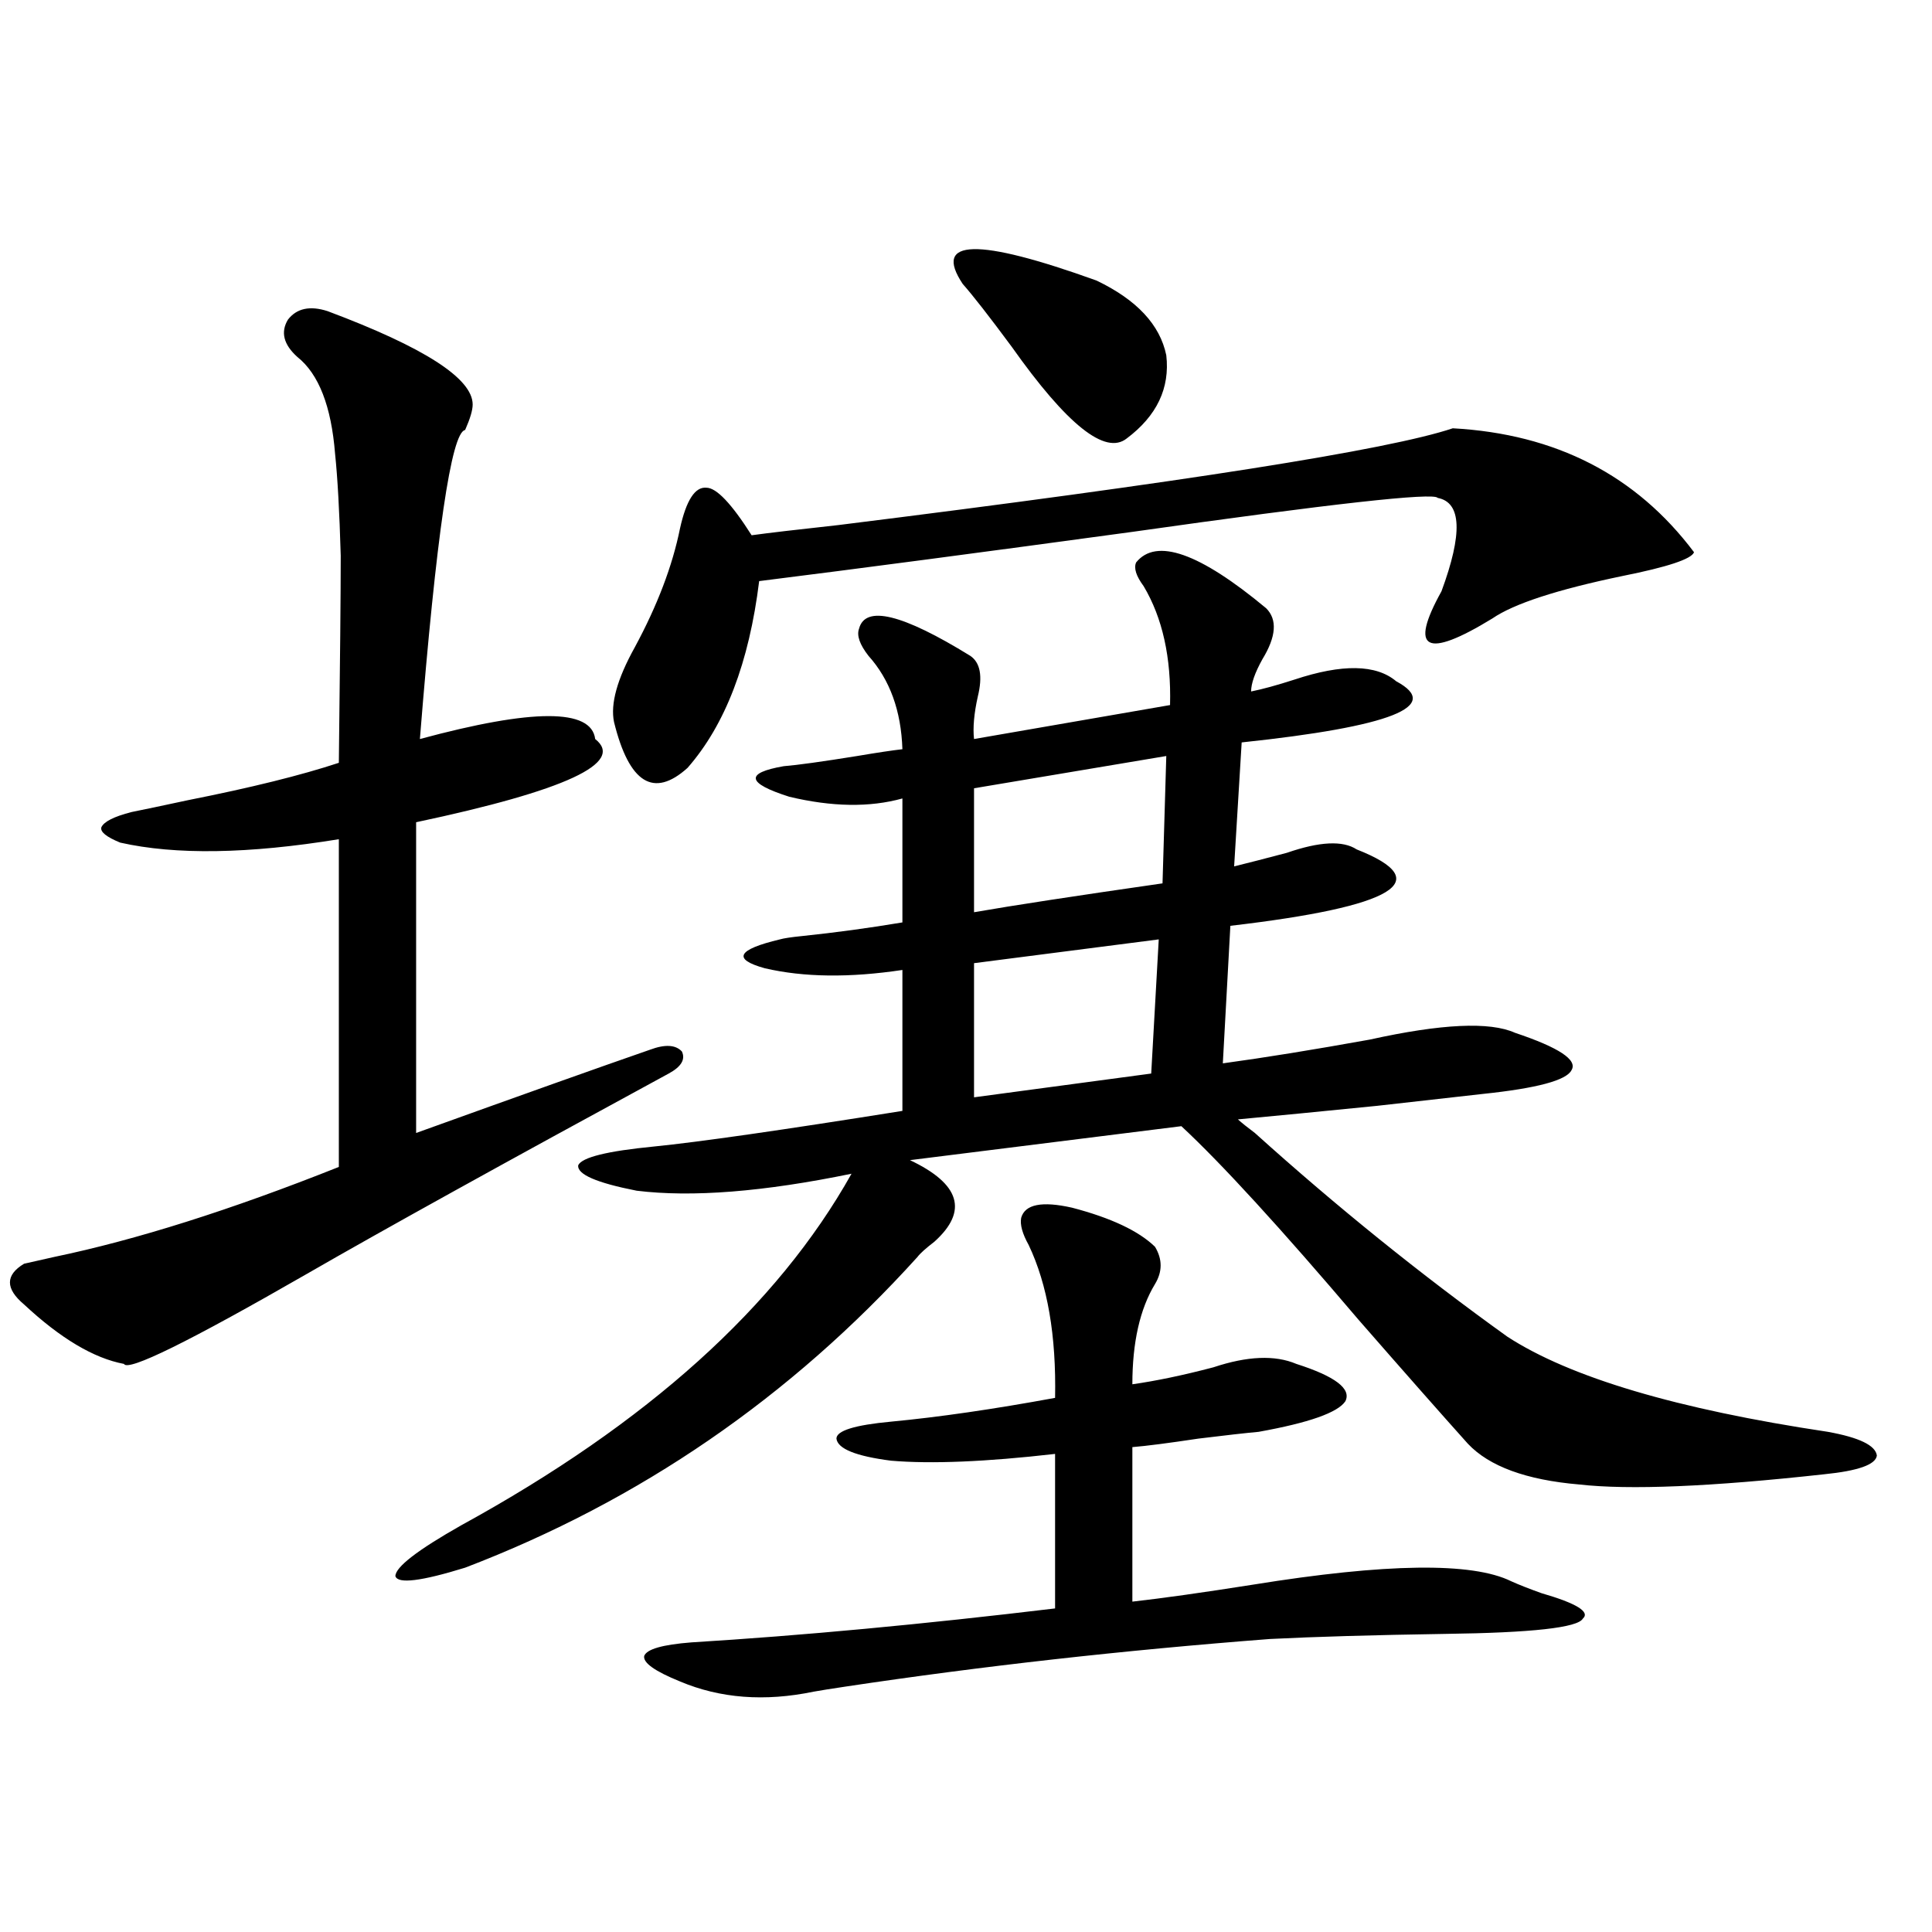<?xml version="1.0" encoding="utf-8"?>
<!-- Generator: Adobe Illustrator 16.0.0, SVG Export Plug-In . SVG Version: 6.00 Build 0)  -->
<!DOCTYPE svg PUBLIC "-//W3C//DTD SVG 1.1//EN" "http://www.w3.org/Graphics/SVG/1.1/DTD/svg11.dtd">
<svg version="1.1" id="图层_1" xmlns="http://www.w3.org/2000/svg" xmlns:xlink="http://www.w3.org/1999/xlink" x="0px" y="0px"
	 width="1000px" height="1000px" viewBox="0 0 1000 1000" enable-background="new 0 0 1000 1000" xml:space="preserve">
<path d="M169.532,161.035c50.075,18.76,75.12,34.868,75.12,48.34c0,2.939-1.311,7.334-3.902,13.184
	c-7.164,1.182-14.969,54.492-23.414,159.961c58.535-15.82,88.778-15.82,90.729,0c15.609,12.305-15.289,26.67-92.681,43.066v160.84
	c55.273-19.912,95.607-34.277,120.973-43.066c7.805-2.925,13.323-2.637,16.585,0.879c1.951,4.106-0.335,7.91-6.829,11.426
	c-85.211,46.294-147.648,80.859-187.313,103.711c-61.142,35.156-92.681,50.688-94.632,46.582
	c-15.609-2.925-32.85-13.184-51.706-30.762c-9.756-8.198-9.756-15.229,0-21.094c2.592-0.576,7.805-1.758,15.609-3.516
	c42.271-8.789,91.37-24.307,147.313-46.582V434.375c-46.828,7.622-84.556,8.213-113.168,1.758c-7.164-2.925-10.411-5.562-9.756-7.91
	c1.296-2.925,6.494-5.562,15.609-7.91c5.854-1.167,15.609-3.213,29.268-6.152c32.515-6.44,58.535-12.881,78.047-19.336
	c0.641-52.734,0.976-88.467,0.976-107.227c-0.655-22.852-1.631-40.43-2.927-52.734c-1.951-24.609-8.46-41.309-19.512-50.098
	c-7.164-6.44-8.78-12.881-4.878-19.336C153.588,159.58,160.417,158.11,169.532,161.035z M588.059,291.113
	c10.396-12.881,32.835-4.971,67.315,23.73c5.854,5.864,5.198,14.653-1.951,26.367c-3.902,7.031-5.854,12.607-5.854,16.699
	c5.854-1.167,13.323-3.213,22.438-6.152c24.71-8.198,42.271-7.91,52.682,0.879c24.055,12.896-2.606,23.442-79.998,31.641
	l-3.902,64.16c7.149-1.758,16.25-4.092,27.316-7.031c16.905-5.85,28.933-6.44,36.097-1.758
	c41.615,16.411,19.832,29.595-65.364,39.551l-3.902,71.191c21.463-2.925,46.828-7.031,76.096-12.305
	c37.072-8.198,62.103-9.365,75.12-3.516c22.759,7.622,32.515,14.063,29.268,19.336c-2.606,5.273-17.896,9.38-45.853,12.305
	c-10.411,1.182-28.627,3.228-54.633,6.152c-29.268,2.939-53.337,5.273-72.193,7.031c1.951,1.758,4.878,4.106,8.78,7.031
	c42.271,38.096,85.852,73.252,130.729,105.469c32.515,21.094,87.803,37.505,165.85,49.219c16.25,2.939,24.71,7.031,25.365,12.305
	c-0.655,4.697-9.756,7.91-27.316,9.668c-58.535,6.455-100.82,8.213-126.826,5.273c-27.316-2.334-46.508-9.365-57.56-21.094
	c-13.658-15.229-32.529-36.611-56.584-64.16c-40.334-47.461-70.897-80.859-91.705-100.195l-140.484,17.578
	c26.006,12.305,30.243,26.367,12.683,42.188c-4.558,3.516-7.484,6.152-8.78,7.91c-65.699,72.661-143.746,126.274-234.141,160.84
	c-22.773,7.031-34.801,8.501-36.097,4.395c0-4.683,11.372-13.472,34.146-26.367c96.248-52.734,163.563-113.379,201.946-181.934
	c-45.532,9.38-82.604,12.305-111.217,8.789c-20.822-4.092-30.898-8.486-30.243-13.184c1.951-4.092,14.954-7.319,39.023-9.668
	c23.414-2.334,66.34-8.486,128.777-18.457v-72.949c-27.316,4.106-51.065,3.818-71.218-0.879c-16.92-4.683-14.313-9.668,7.805-14.941
	c1.951-0.576,5.854-1.167,11.707-1.758c16.905-1.758,34.146-4.092,51.706-7.031v-64.16c-16.92,4.697-36.432,4.395-58.535-0.879
	c-22.118-7.031-23.094-12.305-2.927-15.82c7.149-0.576,19.832-2.334,38.048-5.273c10.396-1.758,18.201-2.925,23.414-3.516
	c-0.655-19.912-6.509-36.035-17.561-48.34c-4.558-5.85-6.188-10.547-4.878-14.063c3.247-12.305,22.438-7.607,57.56,14.063
	c5.198,3.516,6.494,10.547,3.902,21.094c-1.951,8.789-2.606,16.123-1.951,21.973l101.461-17.578
	c0.641-24.609-3.902-45.112-13.658-61.523C588.059,298.145,586.748,294.053,588.059,291.113z M751.957,221.68
	c53.322,2.939,94.952,24.321,124.875,64.16c-1.311,3.516-13.658,7.622-37.072,12.305c-33.825,7.031-56.264,14.365-67.315,21.973
	c-34.48,21.094-43.261,16.411-26.341-14.063c11.052-29.883,10.396-45.991-1.951-48.34c-1.951-2.925-54.633,2.939-158.045,17.578
	c-77.406,10.547-141.795,19.048-193.166,25.488c-5.213,42.188-17.561,74.419-37.072,96.68c-17.561,15.82-30.243,7.91-38.048-23.73
	c-1.951-9.365,1.616-22.261,10.731-38.672c11.707-21.67,19.512-42.188,23.414-61.523c3.247-14.639,7.805-21.67,13.658-21.094
	c5.198,0,13.003,8.213,23.414,24.609c8.445-1.167,23.414-2.925,44.877-5.273C612.769,249.517,718.787,232.817,751.957,221.68z
	 M597.814,645.313c3.902,6.455,3.902,12.896,0,19.336c-7.805,12.896-11.707,30.186-11.707,51.855
	c12.348-1.758,26.341-4.683,41.95-8.789c17.561-5.85,31.859-6.44,42.926-1.758c20.152,6.455,28.612,12.896,25.365,19.336
	c-3.902,5.864-18.871,11.138-44.877,15.82c-6.509,0.591-16.92,1.758-31.219,3.516c-15.609,2.349-26.996,3.818-34.146,4.395v79.98
	c15.609-1.758,36.417-4.683,62.438-8.789c68.932-11.123,113.488-11.714,133.655-1.758c3.902,1.758,9.101,3.818,15.609,6.152
	c18.201,5.273,25.365,9.668,21.463,13.184c-2.606,4.684-26.341,7.32-71.218,7.91c-37.072,0.577-67.315,1.456-90.729,2.637
	c-76.096,5.851-149.265,14.063-219.507,24.609c-7.805,1.168-13.338,2.047-16.585,2.637c-25.365,5.273-48.459,3.516-69.267-5.273
	c-13.018-5.273-19.191-9.668-18.536-13.184c1.296-3.516,9.421-5.863,24.39-7.031c57.225-3.516,119.997-9.379,188.288-17.578v-79.98
	c-35.776,4.106-64.068,5.273-84.876,3.516c-18.216-2.334-27.651-6.152-28.292-11.426c0-4.092,9.421-7.031,28.292-8.789
	c24.71-2.334,53.002-6.44,84.876-12.305c0.641-32.217-3.902-58.584-13.658-79.102c-3.262-5.85-4.558-10.547-3.902-14.063
	c1.951-7.031,10.731-8.789,26.341-5.273C575.041,630.371,589.354,637.114,597.814,645.313z M498.305,146.973
	c-15.609-23.428,7.47-24.019,69.267-1.758c20.808,9.971,32.835,22.852,36.097,38.672c1.951,17.002-4.878,31.353-20.487,43.066
	c-11.066,8.789-30.898-7.031-59.511-47.461C511.963,163.672,503.503,152.837,498.305,146.973z M603.668,391.309l-99.51,16.699v64.16
	c20.152-3.516,52.682-8.486,97.559-14.941L603.668,391.309z M599.766,486.23l-95.607,12.305v69.434l91.705-12.305L599.766,486.23z"
	/>
</svg>
